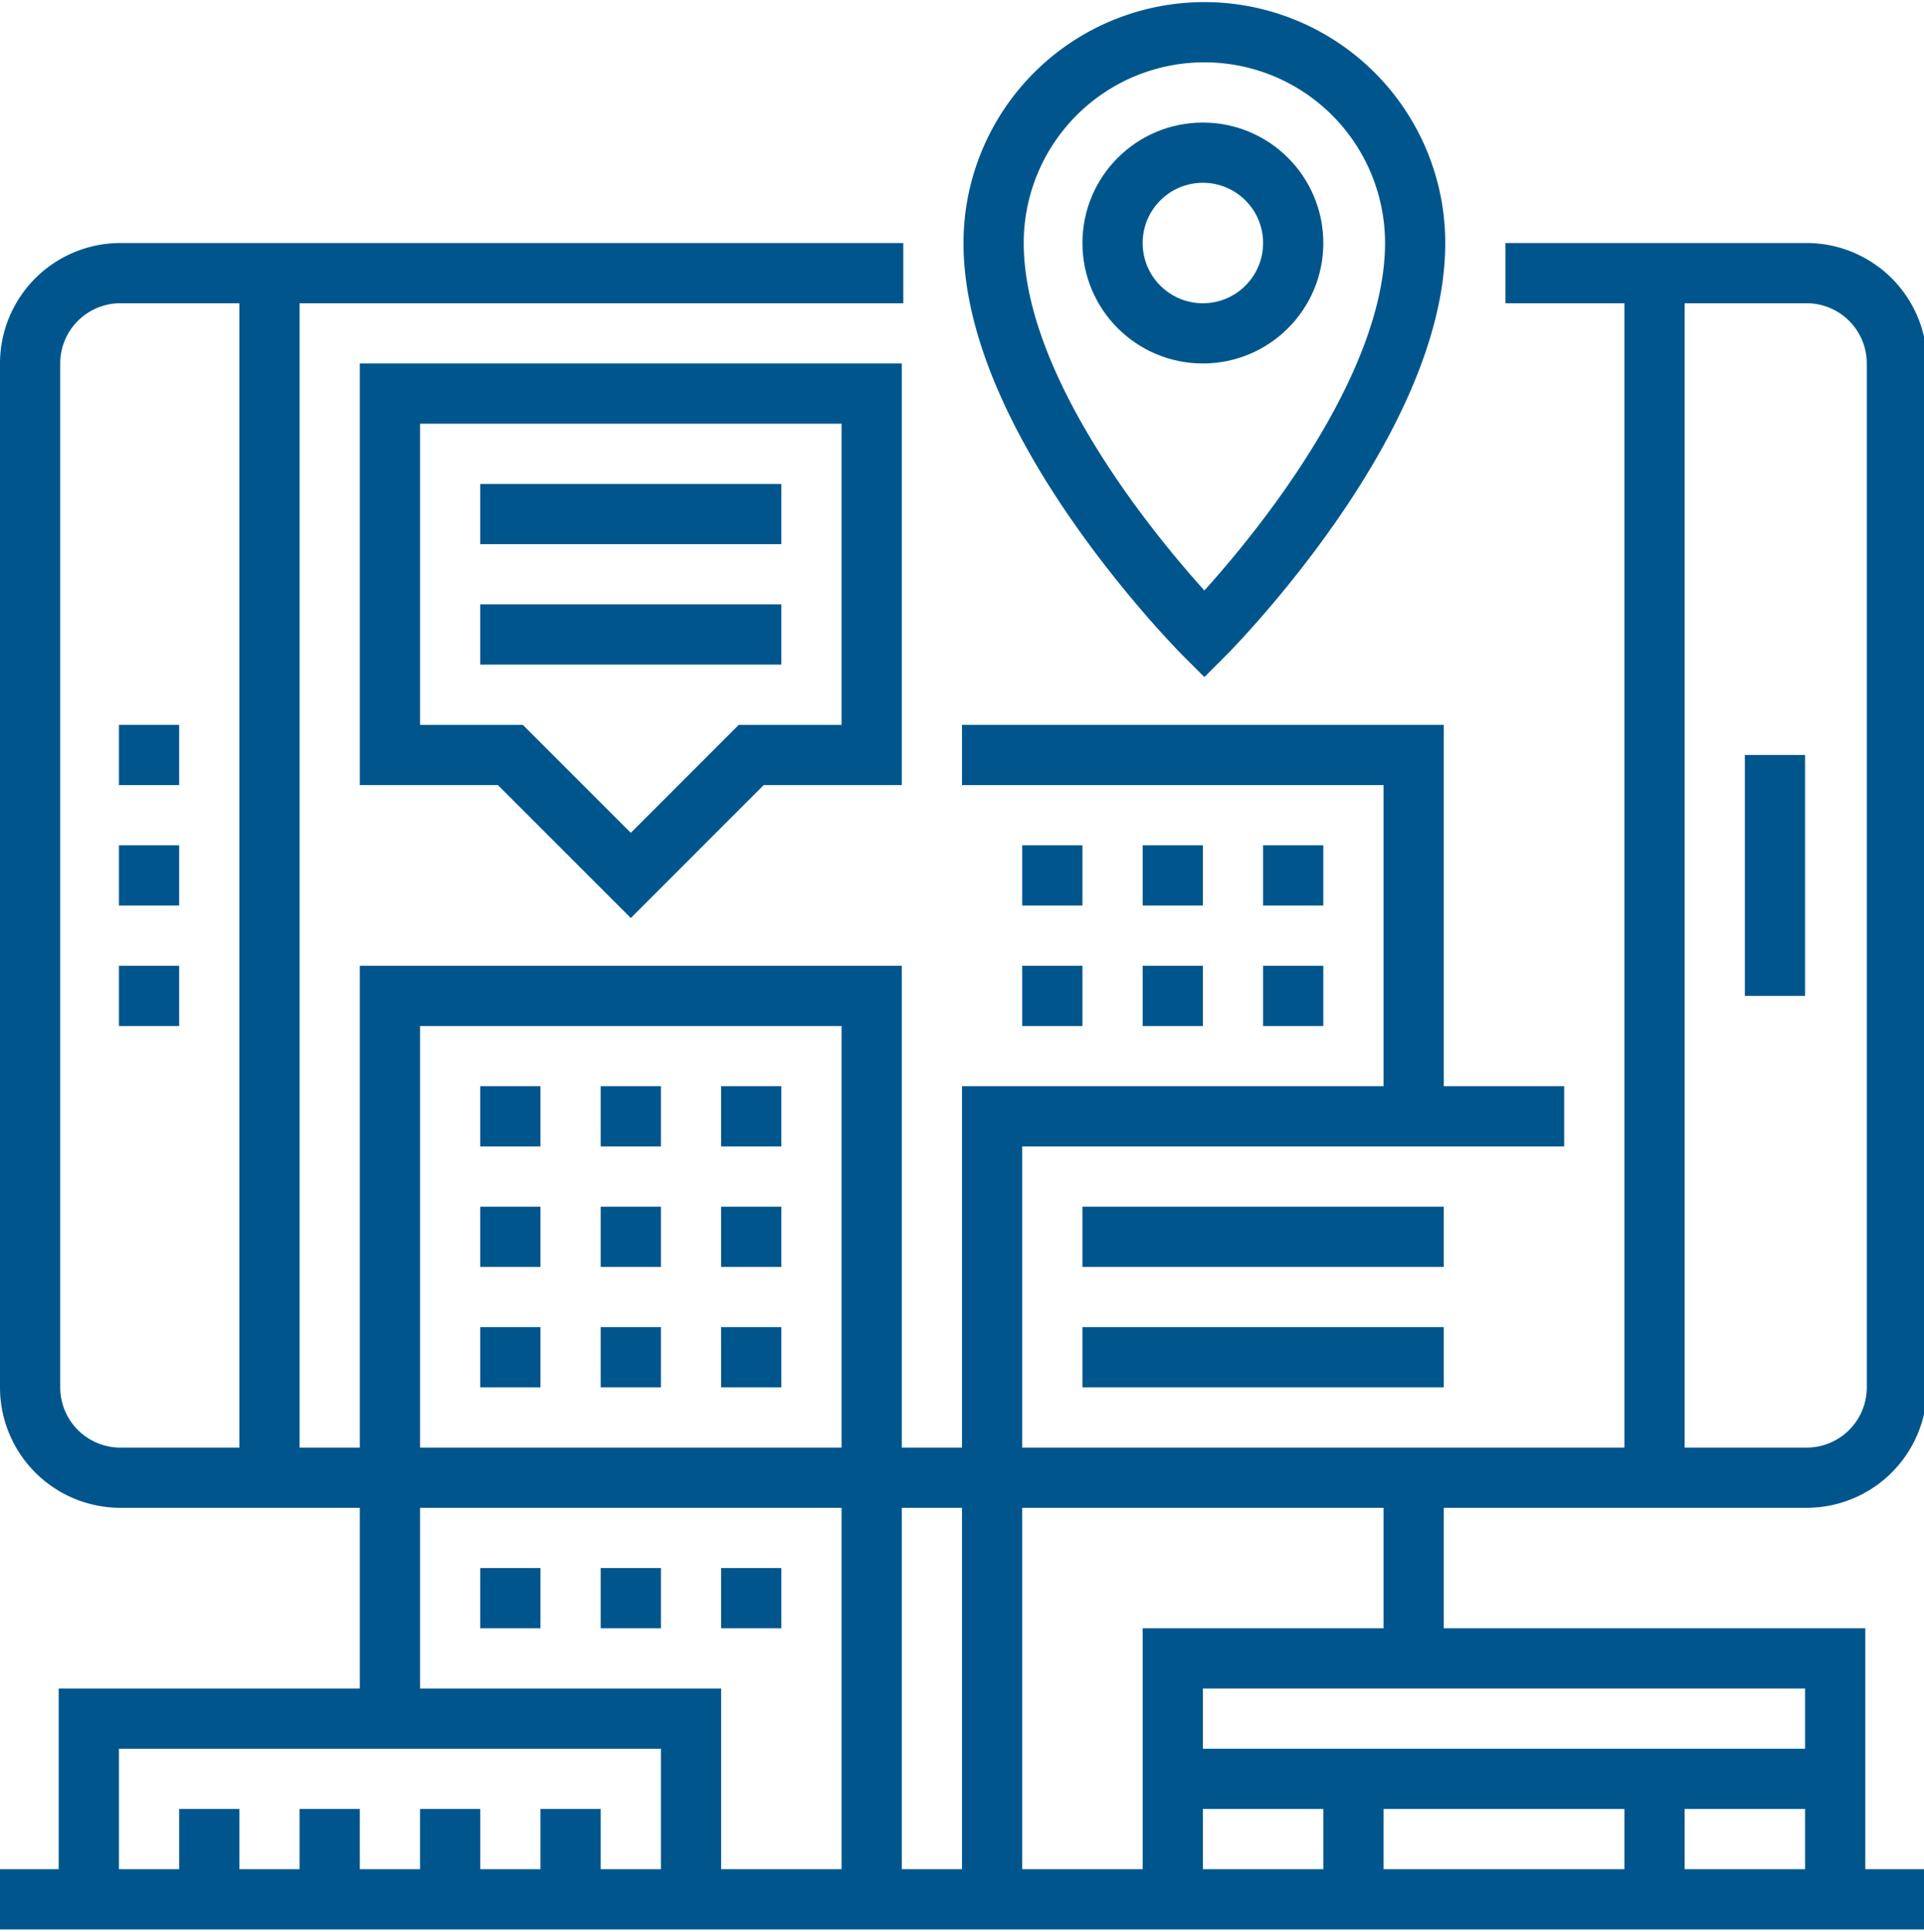 <svg id="Layer_1" data-name="Layer 1" xmlns="http://www.w3.org/2000/svg" viewBox="0 0 63.9 64.15"><defs><style>.cls-1{fill:none;stroke:#00568c;stroke-miterlimit:10;stroke-width:2px;}</style></defs><title>-</title><path class="cls-1" d="M50,9.07H60a3,3,0,0,1,3,3v34a3,3,0,0,1-3,3H4a3,3,0,0,1-3-3v-34a3,3,0,0,1,3-3H30"/><polyline class="cls-1" points="32.95 63.07 32.95 37.07 51.95 37.07"/><polyline class="cls-1" points="31.95 25.07 46.95 25.07 46.95 37.07"/><line class="cls-1" x1="-0.05" y1="63.07" x2="63.95" y2="63.07"/><polyline class="cls-1" points="2.95 63.07 2.95 57.07 22.95 57.07 22.95 63.07"/><line class="cls-1" x1="8.95" y1="9.07" x2="8.95" y2="49.07"/><line class="cls-1" x1="54.95" y1="9.07" x2="54.95" y2="49.07"/><line class="cls-1" x1="58.95" y1="25.07" x2="58.95" y2="33.07"/><polygon class="cls-1" points="28.95 25.07 24.95 25.07 20.95 29.07 16.95 25.07 12.95 25.07 12.95 13.07 28.95 13.07 28.95 25.07"/><line class="cls-1" x1="15.95" y1="17.07" x2="25.95" y2="17.07"/><line class="cls-1" x1="15.95" y1="21.07" x2="25.95" y2="21.07"/><path class="cls-1" d="M47,8.07c0,6-7,13-7,13s-7-7-7-13a7,7,0,0,1,14,0Z"/><circle class="cls-1" cx="39.95" cy="8.07" r="3"/><line class="cls-1" x1="4.95" y1="28.07" x2="4.95" y2="30.07"/><line class="cls-1" x1="4.95" y1="24.07" x2="4.95" y2="26.07"/><line class="cls-1" x1="4.95" y1="32.07" x2="4.95" y2="34.07"/><polyline class="cls-1" points="38.95 63.07 38.95 55.07 60.95 55.07 60.95 63.07"/><polyline class="cls-1" points="12.95 57.07 12.95 33.07 28.95 33.07 28.95 63.07"/><line class="cls-1" x1="33.95" y1="29.07" x2="35.95" y2="29.07"/><line class="cls-1" x1="37.95" y1="29.07" x2="39.95" y2="29.07"/><line class="cls-1" x1="33.95" y1="33.07" x2="35.95" y2="33.07"/><line class="cls-1" x1="37.95" y1="33.07" x2="39.95" y2="33.07"/><line class="cls-1" x1="41.95" y1="29.07" x2="43.95" y2="29.07"/><line class="cls-1" x1="41.95" y1="33.07" x2="43.95" y2="33.07"/><line class="cls-1" x1="35.95" y1="41.07" x2="47.95" y2="41.07"/><line class="cls-1" x1="35.95" y1="45.07" x2="47.95" y2="45.07"/><line class="cls-1" x1="38.95" y1="59.07" x2="60.95" y2="59.07"/><line class="cls-1" x1="15.95" y1="37.07" x2="17.95" y2="37.07"/><line class="cls-1" x1="19.95" y1="37.07" x2="21.95" y2="37.07"/><line class="cls-1" x1="23.95" y1="37.07" x2="25.95" y2="37.07"/><line class="cls-1" x1="15.95" y1="41.07" x2="17.95" y2="41.07"/><line class="cls-1" x1="19.95" y1="41.07" x2="21.95" y2="41.07"/><line class="cls-1" x1="23.95" y1="41.07" x2="25.95" y2="41.07"/><line class="cls-1" x1="15.95" y1="45.07" x2="17.95" y2="45.07"/><line class="cls-1" x1="19.95" y1="45.07" x2="21.95" y2="45.07"/><line class="cls-1" x1="23.95" y1="45.07" x2="25.95" y2="45.07"/><line class="cls-1" x1="46.95" y1="49.07" x2="46.95" y2="55.07"/><line class="cls-1" x1="15.95" y1="53.07" x2="17.95" y2="53.07"/><line class="cls-1" x1="19.95" y1="53.07" x2="21.95" y2="53.07"/><line class="cls-1" x1="23.95" y1="53.07" x2="25.95" y2="53.07"/><line class="cls-1" x1="44.95" y1="59.07" x2="44.95" y2="63.07"/><line class="cls-1" x1="54.95" y1="59.07" x2="54.95" y2="63.07"/><line class="cls-1" x1="18.95" y1="63.07" x2="18.95" y2="60.07"/><line class="cls-1" x1="14.95" y1="63.07" x2="14.95" y2="60.07"/><line class="cls-1" x1="10.95" y1="63.07" x2="10.95" y2="60.07"/><line class="cls-1" x1="6.95" y1="63.07" x2="6.95" y2="60.07"/></svg>